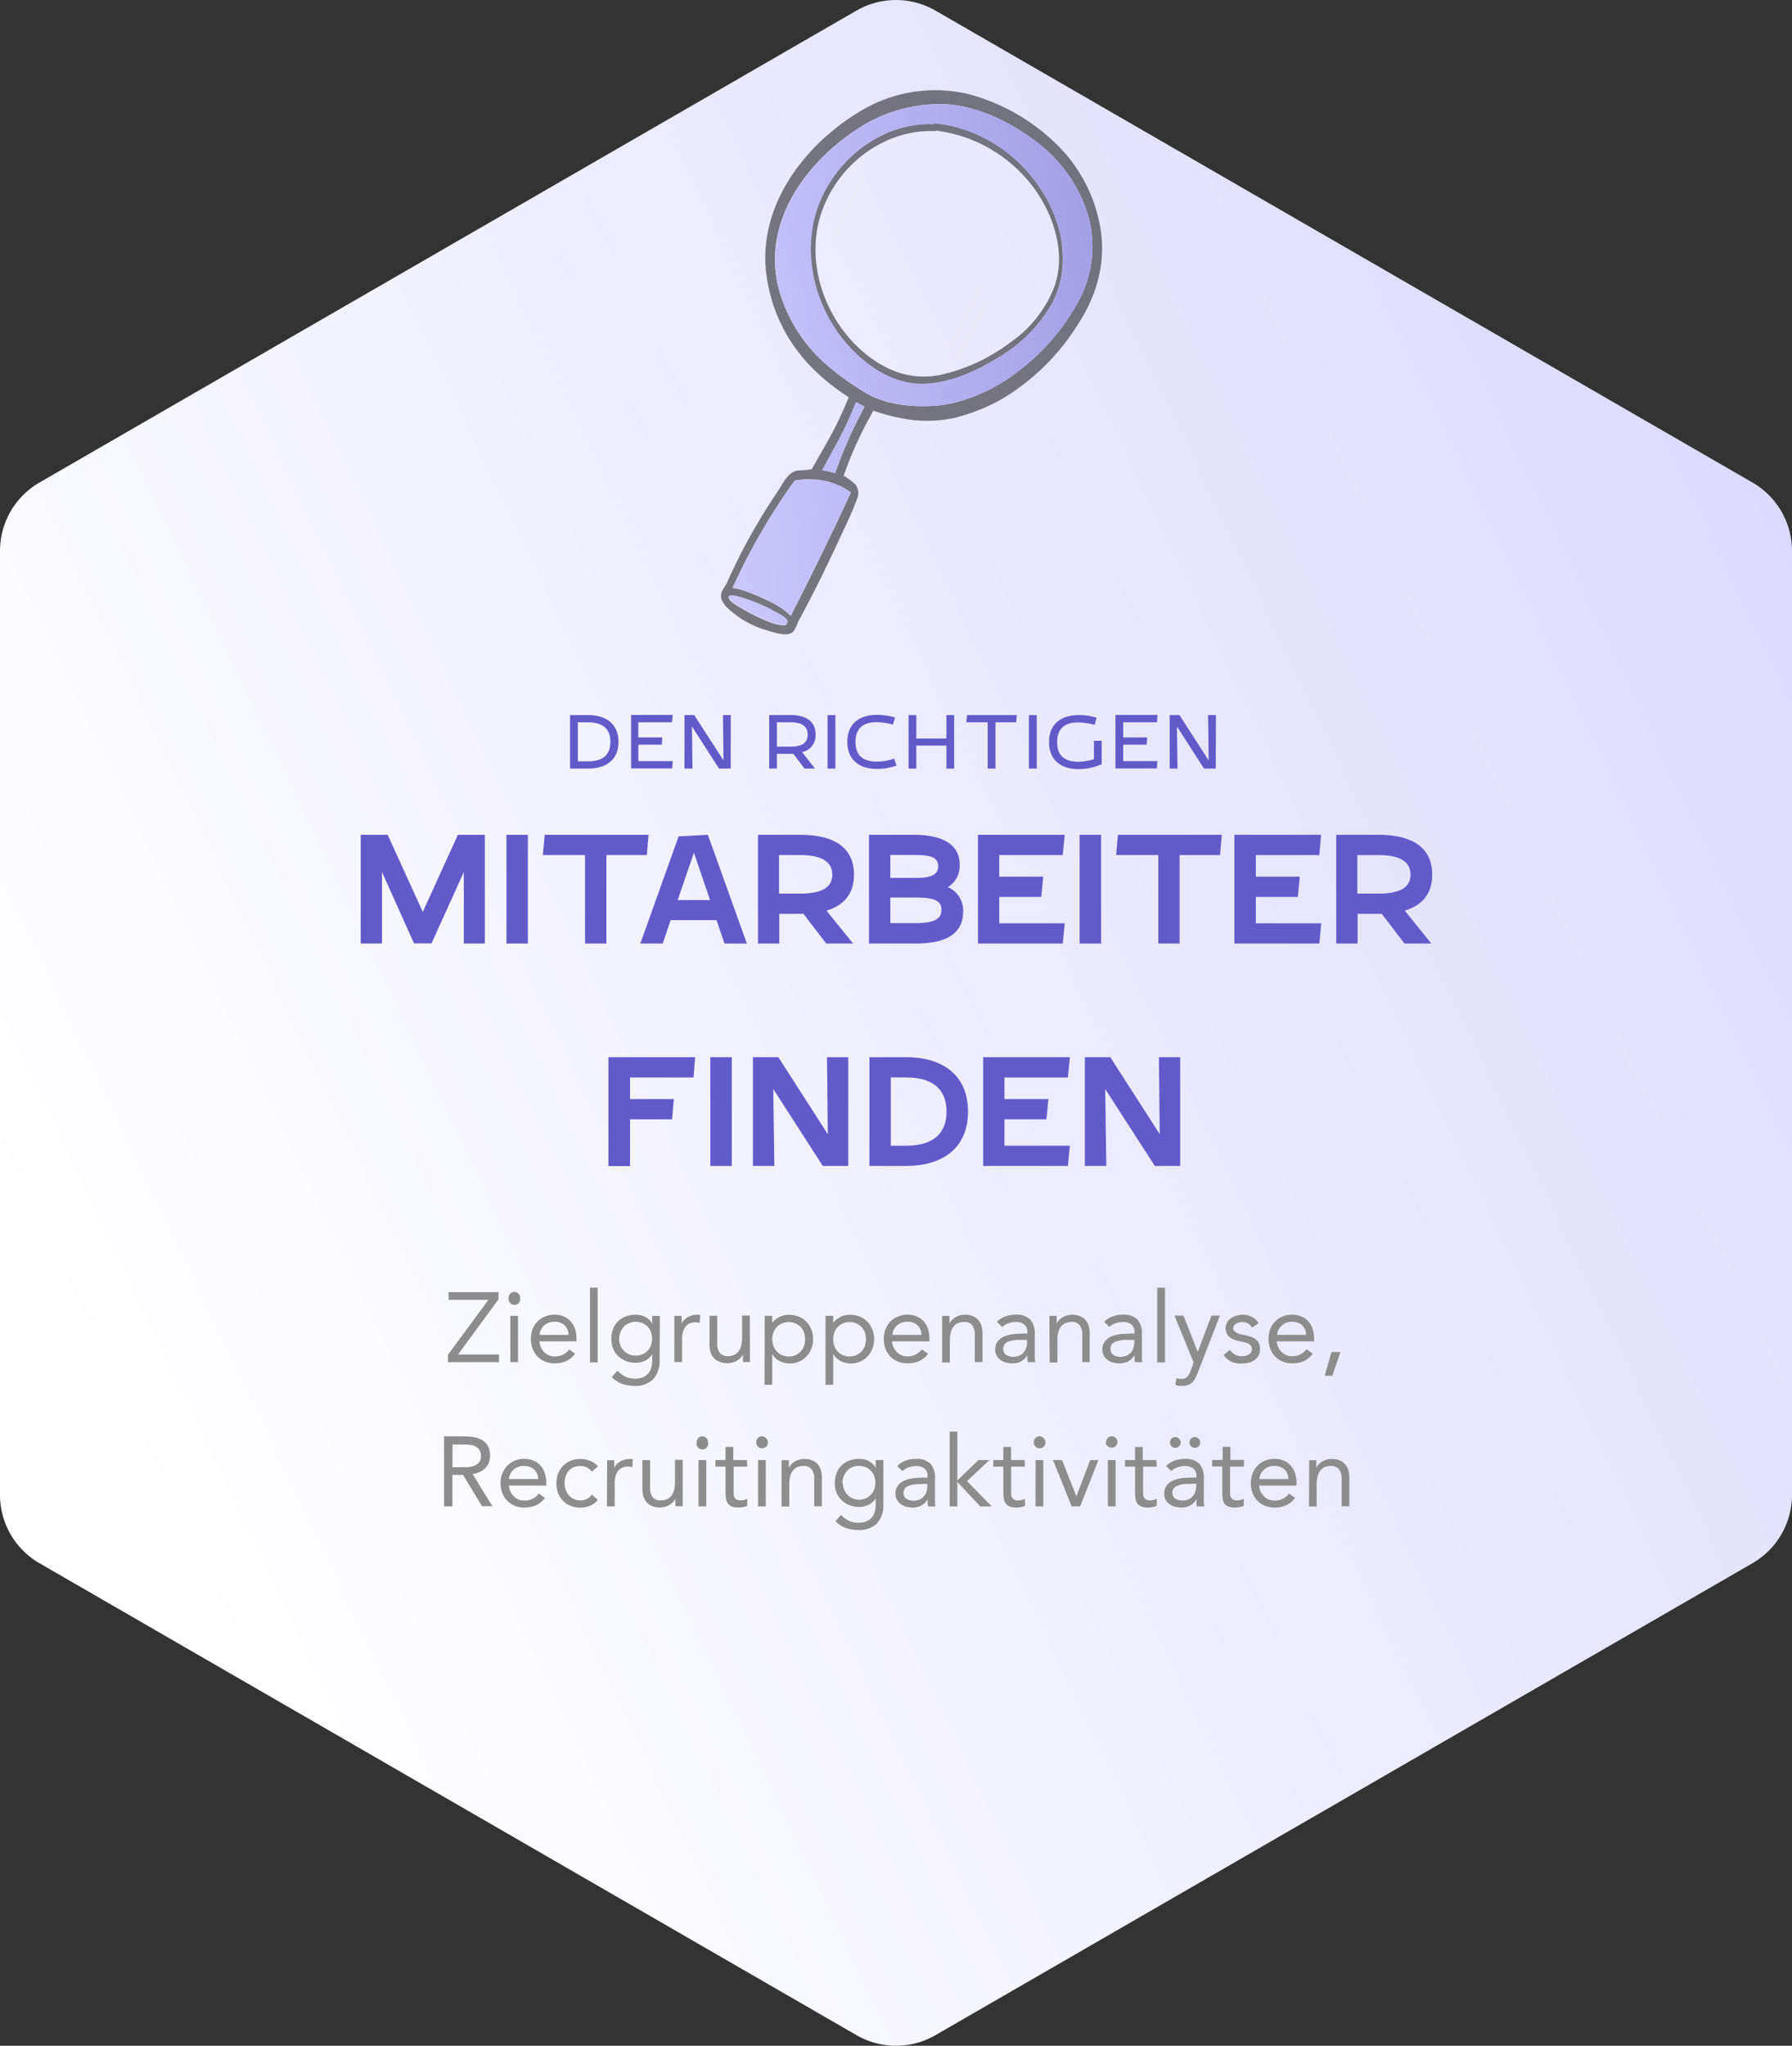 <svg id="Ebene_1" data-name="Ebene 1" xmlns="http://www.w3.org/2000/svg" xmlns:xlink="http://www.w3.org/1999/xlink" viewBox="0 0 306.32 349.53"><rect x="0" y="0" width="306.32" height="349.53" fill="#333333" stroke="none"/><defs><linearGradient id="Unbenannter_Verlauf_13" x1="-33.33" y1="264.05" x2="422.83" y2="45.65" gradientUnits="userSpaceOnUse"><stop offset="0.11" stop-color="#fff"/><stop offset="0.83" stop-color="#d8d6ff"/></linearGradient><clipPath id="clip-path"><path d="M0,94.14V255.39a13.5,13.5,0,0,0,6.75,11.7L146.4,347.72a13.53,13.53,0,0,0,13.51,0l139.65-80.63a13.51,13.51,0,0,0,6.76-11.7V94.14a13.51,13.51,0,0,0-6.76-11.7L159.91,1.81a13.53,13.53,0,0,0-13.51,0L6.75,82.44A13.5,13.5,0,0,0,0,94.14Z" style="fill:none"/></clipPath><linearGradient id="Unbenannter_Verlauf_8" x1="67.6" y1="-77.91" x2="135.02" y2="-77.91" gradientTransform="matrix(1, -0.09, 0.09, 1, 60.84, 148.3)" gradientUnits="userSpaceOnUse"><stop offset="0" stop-color="#a9a3ff"/><stop offset="1" stop-color="#635ac9"/></linearGradient></defs><path d="M0,94.14V255.39a13.5,13.5,0,0,0,6.75,11.7L146.4,347.72a13.53,13.53,0,0,0,13.51,0l139.65-80.63a13.51,13.51,0,0,0,6.76-11.7V94.14a13.51,13.51,0,0,0-6.76-11.7L159.91,1.81a13.53,13.53,0,0,0-13.51,0L6.75,82.44A13.5,13.5,0,0,0,0,94.14Z" style="fill:url(#Unbenannter_Verlauf_13)"/><path d="M76.58,231.46l6.91-9.37H76.68v-1.32h8.53V222l-6.91,9.42h7v1.32H76.58Z" style="fill:#8d8d8d"/><path d="M86.93,221.73a1,1,0,0,1,1-1,.94.94,0,0,1,.69.29,1,1,0,0,1,.28.67,1,1,0,1,1-1.93,0Zm.31,3.09h1.31v7.91H87.24Z" style="fill:#8d8d8d"/><path d="M98.31,231.29a4,4,0,0,1-1.55,1.28,5,5,0,0,1-2,.36,4.08,4.08,0,0,1-1.67-.33,3.81,3.81,0,0,1-1.26-.88,4,4,0,0,1-.79-1.32,4.84,4.84,0,0,1,0-3.3,3.9,3.9,0,0,1,.85-1.32,3.73,3.73,0,0,1,1.28-.85,4.14,4.14,0,0,1,1.62-.31,4,4,0,0,1,1.52.28,3.4,3.4,0,0,1,1.19.81,3.74,3.74,0,0,1,.77,1.3,5.27,5.27,0,0,1,.27,1.75v.42H92.22a2.71,2.71,0,0,0,.24,1A2.9,2.9,0,0,0,93,231a2.48,2.48,0,0,0,.8.55,2.31,2.31,0,0,0,1,.21,3.14,3.14,0,0,0,1.45-.31,3.31,3.31,0,0,0,1.07-.89Zm-1.13-3.22a2.23,2.23,0,0,0-.66-1.62,2.33,2.33,0,0,0-1.72-.61,2.44,2.44,0,0,0-2.58,2.23Z" style="fill:#8d8d8d"/><path d="M100.85,220h1.31v12.77h-1.31Z" style="fill:#8d8d8d"/><path d="M112.75,232.37a4.52,4.52,0,0,1-1.1,3.29,4.3,4.3,0,0,1-3.2,1.12,6.11,6.11,0,0,1-2.11-.34,5,5,0,0,1-1.78-1.16l1-1.08a4.56,4.56,0,0,0,1.32,1,3.64,3.64,0,0,0,1.62.35,3.49,3.49,0,0,0,1.46-.27,2.28,2.28,0,0,0,.92-.71,2.66,2.66,0,0,0,.47-1,5.19,5.19,0,0,0,.14-1.2v-1h0a2.82,2.82,0,0,1-1.23,1.12,3.76,3.76,0,0,1-1.55.35,4.73,4.73,0,0,1-1.71-.3,4,4,0,0,1-1.33-.85,3.78,3.78,0,0,1-.87-1.28,4.32,4.32,0,0,1-.3-1.62,4.77,4.77,0,0,1,.3-1.74,3.62,3.62,0,0,1,2.18-2.13,5,5,0,0,1,1.73-.29,3.72,3.72,0,0,1,.81.09,3.66,3.66,0,0,1,.78.29,2.79,2.79,0,0,1,.69.49,2.65,2.65,0,0,1,.5.69h0v-1.36h1.31Zm-6.92-3.59a2.76,2.76,0,0,0,.22,1.12,2.59,2.59,0,0,0,.6.89,2.74,2.74,0,0,0,2,.82,2.78,2.78,0,0,0,1.19-.23,2.64,2.64,0,0,0,.89-.64,2.55,2.55,0,0,0,.55-.91,3.24,3.24,0,0,0,.19-1.09,3.16,3.16,0,0,0-.21-1.17,2.55,2.55,0,0,0-1.47-1.52,3,3,0,0,0-1.14-.21,2.64,2.64,0,0,0-1.14.23,2.55,2.55,0,0,0-.88.62,3,3,0,0,0-.57.93A3.32,3.32,0,0,0,105.83,228.78Z" style="fill:#8d8d8d"/><path d="M115.27,226.7c0-.36,0-.7,0-1s0-.61,0-.87h1.25c0,.22,0,.43,0,.65s0,.43,0,.66h0a2.22,2.22,0,0,1,.38-.56,2.75,2.75,0,0,1,.58-.48,3.09,3.09,0,0,1,.76-.34,3,3,0,0,1,.91-.13l.27,0a.9.9,0,0,1,.27.07l-.08,1.33a2.39,2.39,0,0,0-.71-.1,2,2,0,0,0-1.76.78,3.72,3.72,0,0,0-.55,2.16v3.85h-1.32Z" style="fill:#8d8d8d"/><path d="M128.19,230.85q0,.54,0,1c0,.31,0,.6,0,.86H127c0-.21,0-.43,0-.64s0-.44,0-.66h0a2.41,2.41,0,0,1-.38.56,2.75,2.75,0,0,1-.58.48,3.07,3.07,0,0,1-.76.33,3,3,0,0,1-.91.13,3.46,3.46,0,0,1-1.35-.24A2.52,2.52,0,0,1,122,232a2.67,2.67,0,0,1-.54-1,4.49,4.49,0,0,1-.18-1.3v-4.89h1.32v4.75a2.46,2.46,0,0,0,.44,1.57,1.6,1.6,0,0,0,1.36.58,2.68,2.68,0,0,0,1.11-.22,2,2,0,0,0,.76-.63,2.83,2.83,0,0,0,.44-1,5.2,5.2,0,0,0,.14-1.23v-3.86h1.32Z" style="fill:#8d8d8d"/><path d="M130.71,224.82H132V226h0a3.94,3.94,0,0,1,1.25-1,3.49,3.49,0,0,1,1.58-.36,4.63,4.63,0,0,1,1.7.31,3.85,3.85,0,0,1,1.31.87,4,4,0,0,1,.84,1.32,4.3,4.3,0,0,1,.31,1.66,4.25,4.25,0,0,1-.31,1.65,4.06,4.06,0,0,1-.83,1.32,4,4,0,0,1-1.26.87,3.83,3.83,0,0,1-1.55.31,3.65,3.65,0,0,1-1.87-.46,2.92,2.92,0,0,1-1.17-1.14h0v5.25h-1.31Zm1.31,4a3.31,3.31,0,0,0,.2,1.15,2.57,2.57,0,0,0,.56.93,2.67,2.67,0,0,0,.89.63,3,3,0,0,0,2.31,0,2.57,2.57,0,0,0,.89-.63,2.44,2.44,0,0,0,.56-.93,3.44,3.44,0,0,0,0-2.31,2.6,2.6,0,0,0-.56-.93,2.93,2.93,0,0,0-3.2-.62,2.79,2.79,0,0,0-.89.62,2.75,2.75,0,0,0-.56.93A3.32,3.32,0,0,0,132,228.78Z" style="fill:#8d8d8d"/><path d="M141.11,224.82h1.32V226h0a3.87,3.87,0,0,1,1.26-1,3.46,3.46,0,0,1,1.58-.36,4.58,4.58,0,0,1,1.69.31,3.76,3.76,0,0,1,1.31.87,4.22,4.22,0,0,1,.85,1.32,4.49,4.49,0,0,1,.3,1.66,4.44,4.44,0,0,1-.3,1.65,4.08,4.08,0,0,1-.84,1.32,3.74,3.74,0,0,1-1.26.87,3.83,3.83,0,0,1-1.55.31,3.68,3.68,0,0,1-1.87-.46,3.06,3.06,0,0,1-1.17-1.14h0v5.25h-1.32Zm1.32,4a3.3,3.3,0,0,0,.19,1.15,2.59,2.59,0,0,0,.57.93,2.54,2.54,0,0,0,.88.63,3,3,0,0,0,2.32,0,2.63,2.63,0,0,0,.88-.63,2.59,2.59,0,0,0,.57-.93,3.61,3.61,0,0,0,0-2.31,2.78,2.78,0,0,0-.57-.93,2.93,2.93,0,0,0-3.2-.62,2.65,2.65,0,0,0-.88.62,2.78,2.78,0,0,0-.57.93A3.32,3.32,0,0,0,142.43,228.78Z" style="fill:#8d8d8d"/><path d="M158.64,231.29a3.94,3.94,0,0,1-1.56,1.28,4.92,4.92,0,0,1-2,.36,4.13,4.13,0,0,1-1.68-.33,3.77,3.77,0,0,1-1.25-.88,4,4,0,0,1-.8-1.32,4.84,4.84,0,0,1-.28-1.62,4.37,4.37,0,0,1,.31-1.68,3.73,3.73,0,0,1,.84-1.32,3.67,3.67,0,0,1,1.29-.85,4.07,4.07,0,0,1,1.62-.31,4,4,0,0,1,1.52.28,3.4,3.4,0,0,1,1.19.81,3.9,3.9,0,0,1,.77,1.3,5.27,5.27,0,0,1,.27,1.75v.42h-6.39a2.73,2.73,0,0,0,.25,1,2.7,2.7,0,0,0,.55.81,2.44,2.44,0,0,0,.79.55,2.36,2.36,0,0,0,1,.21,3.2,3.2,0,0,0,1.45-.31,3.28,3.28,0,0,0,1.06-.89Zm-1.13-3.22a2.27,2.27,0,0,0-.66-1.62,2.35,2.35,0,0,0-1.72-.61,2.44,2.44,0,0,0-2.59,2.23Z" style="fill:#8d8d8d"/><path d="M161.05,226.7c0-.36,0-.7,0-1s0-.61,0-.87h1.25c0,.22,0,.43,0,.65s0,.43,0,.66h0a2.22,2.22,0,0,1,.38-.56,3,3,0,0,1,1.35-.82,2.94,2.94,0,0,1,.91-.13,3.41,3.41,0,0,1,1.34.24,2.57,2.57,0,0,1,.94.66,2.64,2.64,0,0,1,.55,1,4.52,4.52,0,0,1,.17,1.31v4.88h-1.31V228a2.57,2.57,0,0,0-.44-1.57,1.63,1.63,0,0,0-1.37-.57,2.53,2.53,0,0,0-1.11.22,1.92,1.92,0,0,0-.76.62,2.81,2.81,0,0,0-.43,1,4.84,4.84,0,0,0-.15,1.24v3.85h-1.32Z" style="fill:#8d8d8d"/><path d="M170.43,225.84a3.53,3.53,0,0,1,1.44-.92,5,5,0,0,1,1.7-.3,3.35,3.35,0,0,1,2.53.83,3.55,3.55,0,0,1,.78,2.52v3.39c0,.23,0,.46,0,.7a6.05,6.05,0,0,0,.09.67h-1.27a2.72,2.72,0,0,1-.08-.6v-.58h0a3.09,3.09,0,0,1-1,1,3,3,0,0,1-1.56.39,4.24,4.24,0,0,1-1.14-.15,2.87,2.87,0,0,1-.93-.45,2.33,2.33,0,0,1-.63-.73,2.11,2.11,0,0,1-.24-1,2.18,2.18,0,0,1,.51-1.53,3.12,3.12,0,0,1,1.26-.83,6.38,6.38,0,0,1,1.62-.34c.58,0,1.11-.07,1.59-.07h.51v-.23a1.61,1.61,0,0,0-.51-1.3,2.15,2.15,0,0,0-1.45-.44,3.92,3.92,0,0,0-1.26.21,3.1,3.1,0,0,0-1.09.65Zm3.81,3.09a4.87,4.87,0,0,0-2,.35,1.22,1.22,0,0,0-.74,1.17,1.14,1.14,0,0,0,.5,1.05,2.26,2.26,0,0,0,1.24.32,2.46,2.46,0,0,0,1-.2,2.19,2.19,0,0,0,.71-.51,2.35,2.35,0,0,0,.44-.75,3.12,3.12,0,0,0,.17-.92v-.51Z" style="fill:#8d8d8d"/><path d="M179.38,226.7c0-.36,0-.7,0-1s0-.61,0-.87h1.25c0,.22,0,.43,0,.65s0,.43,0,.66h0a2,2,0,0,1,.38-.56,2.52,2.52,0,0,1,.58-.48,3.09,3.09,0,0,1,.76-.34,3,3,0,0,1,.91-.13,3.38,3.38,0,0,1,1.34.24,2.57,2.57,0,0,1,.94.66,2.64,2.64,0,0,1,.55,1,4.51,4.51,0,0,1,.18,1.31v4.88H185V228a2.5,2.5,0,0,0-.44-1.57,1.62,1.62,0,0,0-1.37-.57,2.51,2.51,0,0,0-1.1.22,1.85,1.85,0,0,0-.76.62,2.65,2.65,0,0,0-.44,1,4.86,4.86,0,0,0-.14,1.24v3.85h-1.32Z" style="fill:#8d8d8d"/><path d="M188.75,225.84a3.63,3.63,0,0,1,1.45-.92,4.94,4.94,0,0,1,1.69-.3,3.37,3.37,0,0,1,2.54.83,3.6,3.6,0,0,1,.77,2.52v3.39a5.58,5.58,0,0,0,0,.7c0,.24,0,.47.08.67h-1.27a2.74,2.74,0,0,1-.07-.6c0-.22,0-.41,0-.58h0a3.18,3.18,0,0,1-1,1,3,3,0,0,1-1.56.39,4.14,4.14,0,0,1-1.14-.15,2.69,2.69,0,0,1-.93-.45,2.24,2.24,0,0,1-.64-.73,2.1,2.1,0,0,1-.23-1,2.22,2.22,0,0,1,.5-1.53,3.12,3.12,0,0,1,1.26-.83,6.38,6.38,0,0,1,1.62-.34c.58,0,1.11-.07,1.6-.07h.51v-.23a1.61,1.61,0,0,0-.52-1.3,2.1,2.1,0,0,0-1.44-.44,3.87,3.87,0,0,0-1.26.21,3,3,0,0,0-1.09.65Zm3.82,3.09a4.8,4.8,0,0,0-2,.35,1.21,1.21,0,0,0-.75,1.17,1.14,1.14,0,0,0,.5,1.05,2.32,2.32,0,0,0,1.25.32,2.41,2.41,0,0,0,1-.2,2.13,2.13,0,0,0,.72-.51,2.35,2.35,0,0,0,.44-.75,3.48,3.48,0,0,0,.17-.92v-.51Z" style="fill:#8d8d8d"/><path d="M197.82,220h1.32v12.77h-1.32Z" style="fill:#8d8d8d"/><path d="M204.74,234.54c-.13.33-.27.64-.41.92a2.86,2.86,0,0,1-.51.71,2.05,2.05,0,0,1-.71.45,2.69,2.69,0,0,1-1,.16l-.6,0a1.62,1.62,0,0,1-.58-.17l.17-1.15a1.44,1.44,0,0,0,.42.11,3.78,3.78,0,0,0,.51,0,1.16,1.16,0,0,0,.94-.36,3.32,3.32,0,0,0,.53-.94l.54-1.49-3.28-8h1.54l2.44,6.2h0l2.35-6.2h1.43Z" style="fill:#8d8d8d"/><path d="M210.23,230.65a3.29,3.29,0,0,0,.86.78,2.2,2.2,0,0,0,1.17.29,3.37,3.37,0,0,0,.62-.07,2.11,2.11,0,0,0,.56-.22,1.25,1.25,0,0,0,.41-.38,1,1,0,0,0,.15-.55.91.91,0,0,0-.14-.52,1.42,1.42,0,0,0-.38-.35,2.2,2.2,0,0,0-.54-.23c-.21-.05-.42-.11-.63-.15-.37-.08-.73-.17-1.06-.27a3.16,3.16,0,0,1-.89-.4,1.84,1.84,0,0,1-.61-.63,2.18,2.18,0,0,1,0-2,2.23,2.23,0,0,1,.67-.73,3.6,3.6,0,0,1,1-.44,3.91,3.91,0,0,1,1.08-.15A3.56,3.56,0,0,1,214,225a2.43,2.43,0,0,1,1.12,1.1l-1.09.72a2,2,0,0,0-.67-.68,1.9,1.9,0,0,0-1-.26,2.05,2.05,0,0,0-.54.07,1.5,1.5,0,0,0-.5.2,1.2,1.2,0,0,0-.37.34.93.93,0,0,0-.14.49.62.62,0,0,0,.16.43,1.71,1.71,0,0,0,.44.31,4.29,4.29,0,0,0,.64.24c.24.06.5.12.75.16a7.3,7.3,0,0,1,1,.27,2.72,2.72,0,0,1,.83.43,2,2,0,0,1,.56.67,2.59,2.59,0,0,1-.07,2.15,2.31,2.31,0,0,1-.72.77,3.38,3.38,0,0,1-1,.43,5,5,0,0,1-1.16.13,4.42,4.42,0,0,1-1.75-.31,3.11,3.11,0,0,1-1.32-1.16Z" style="fill:#8d8d8d"/><path d="M224.4,231.29a4,4,0,0,1-1.55,1.28,5,5,0,0,1-2,.36,4,4,0,0,1-1.67-.33,3.71,3.71,0,0,1-1.26-.88,4,4,0,0,1-.79-1.32,4.84,4.84,0,0,1,0-3.3,3.75,3.75,0,0,1,.85-1.32,3.63,3.63,0,0,1,1.28-.85,4.07,4.07,0,0,1,1.62-.31,4,4,0,0,1,1.52.28,3.4,3.4,0,0,1,1.19.81,3.74,3.74,0,0,1,.77,1.3,5.27,5.27,0,0,1,.27,1.75v.42h-6.38a2.81,2.81,0,0,0,.79,1.78,2.44,2.44,0,0,0,.79.55,2.39,2.39,0,0,0,1,.21,3.17,3.17,0,0,0,1.45-.31,3.31,3.31,0,0,0,1.07-.89Zm-1.13-3.22a2.23,2.23,0,0,0-.66-1.62,2.33,2.33,0,0,0-1.72-.61,2.44,2.44,0,0,0-2.58,2.23Z" style="fill:#8d8d8d"/><path d="M227.75,235.06h-1.3l1.14-4.05h1.54Z" style="fill:#8d8d8d"/><path d="M75.91,245.41H79a14,14,0,0,1,1.71.1,4.55,4.55,0,0,1,1.53.44,2.68,2.68,0,0,1,1.1,1,3.2,3.2,0,0,1,.42,1.76,2.91,2.91,0,0,1-.79,2.13,3.82,3.82,0,0,1-2.2,1l3.4,5.51H82.4L79.15,252H77.33v5.37H75.91Zm1.42,5.27H78.6c.39,0,.8,0,1.22,0a4,4,0,0,0,1.17-.22,2,2,0,0,0,.88-.58,1.67,1.67,0,0,0,.34-1.14,1.85,1.85,0,0,0-.25-1,1.69,1.69,0,0,0-.67-.6,2.89,2.89,0,0,0-.93-.28,8.94,8.94,0,0,0-1-.06h-2Z" style="fill:#8d8d8d"/><path d="M93.14,255.93a4,4,0,0,1-1.56,1.28,4.92,4.92,0,0,1-2,.36,4.13,4.13,0,0,1-1.68-.33,3.79,3.79,0,0,1-1.25-.89,3.88,3.88,0,0,1-.8-1.31,4.85,4.85,0,0,1-.28-1.63,4.44,4.44,0,0,1,.31-1.68,3.78,3.78,0,0,1,.84-1.31,3.84,3.84,0,0,1,1.29-.86,4.25,4.25,0,0,1,1.62-.3,4,4,0,0,1,1.52.28,3.15,3.15,0,0,1,1.19.81,3.8,3.8,0,0,1,.77,1.3,5.23,5.23,0,0,1,.27,1.75v.42H87a2.73,2.73,0,0,0,.25,1,2.7,2.7,0,0,0,.55.81,2.44,2.44,0,0,0,.79.55,2.35,2.35,0,0,0,1,.2,2.9,2.9,0,0,0,2.51-1.2ZM92,252.7a2.3,2.3,0,0,0-.66-1.62,2.39,2.39,0,0,0-1.72-.6A2.42,2.42,0,0,0,87,252.7Z" style="fill:#8d8d8d"/><path d="M101.18,251.44a2.8,2.8,0,0,0-.91-.74,2.59,2.59,0,0,0-1.09-.22,2.86,2.86,0,0,0-1.16.22,2.35,2.35,0,0,0-.84.64,3,3,0,0,0-.5.93,3.88,3.88,0,0,0-.16,1.14,3.25,3.25,0,0,0,.19,1.14,3,3,0,0,0,.54.94,2.38,2.38,0,0,0,.84.63,2.42,2.42,0,0,0,1.09.23,2.31,2.31,0,0,0,2-1l1,.93a3.36,3.36,0,0,1-1.35,1,4.27,4.27,0,0,1-1.64.31,4.35,4.35,0,0,1-1.67-.31,3.57,3.57,0,0,1-1.29-.86,4.12,4.12,0,0,1-.83-1.31,4.78,4.78,0,0,1-.29-1.68,4.69,4.69,0,0,1,.29-1.65,3.92,3.92,0,0,1,.84-1.32,3.86,3.86,0,0,1,1.29-.87,4.27,4.27,0,0,1,1.66-.31,4.66,4.66,0,0,1,1.67.3,3.68,3.68,0,0,1,1.37.95Z" style="fill:#8d8d8d"/><path d="M103.78,251.34c0-.36,0-.7,0-1s0-.6,0-.86H105c0,.22,0,.43,0,.64s0,.44,0,.66h0a2.09,2.09,0,0,1,.38-.55,2.55,2.55,0,0,1,.58-.49,3.07,3.07,0,0,1,.76-.33,3,3,0,0,1,.91-.13l.27,0a1.31,1.31,0,0,1,.27.06l-.08,1.34a2.39,2.39,0,0,0-.71-.1,2,2,0,0,0-1.77.78,3.77,3.77,0,0,0-.54,2.16v3.85h-1.32Z" style="fill:#8d8d8d"/><path d="M116.7,255.49c0,.36,0,.7,0,1s0,.61,0,.87h-1.25c0-.22,0-.43,0-.65s0-.43,0-.65h0a2.36,2.36,0,0,1-.38.55,2.81,2.81,0,0,1-.59.48,2.51,2.51,0,0,1-.76.34,2.94,2.94,0,0,1-.91.13,3.45,3.45,0,0,1-1.34-.24,2.46,2.46,0,0,1-.94-.66,2.78,2.78,0,0,1-.55-1,4.89,4.89,0,0,1-.17-1.31v-4.88h1.31v4.75a2.55,2.55,0,0,0,.44,1.57,1.63,1.63,0,0,0,1.37.57,2.53,2.53,0,0,0,1.11-.22,1.92,1.92,0,0,0,.76-.62,3,3,0,0,0,.44-1,5.35,5.35,0,0,0,.14-1.24v-3.85h1.32Z" style="fill:#8d8d8d"/><path d="M119.1,246.37a.94.94,0,0,1,.27-.67.91.91,0,0,1,.69-.29.87.87,0,0,1,.68.29.91.91,0,0,1,.28.67,1,1,0,1,1-1.92,0Zm.3,3.09h1.32v7.91H119.4Z" style="fill:#8d8d8d"/><path d="M127.74,250.58h-2.33v3.95c0,.26,0,.5,0,.72a1.41,1.41,0,0,0,.13.57,1,1,0,0,0,.36.39,1.26,1.26,0,0,0,.67.14,3,3,0,0,0,.59-.06,2.66,2.66,0,0,0,.58-.21l0,1.2a3,3,0,0,1-.75.22,4.45,4.45,0,0,1-.79.07,2.74,2.74,0,0,1-1.13-.19,1.57,1.57,0,0,1-.66-.52,2,2,0,0,1-.31-.84,7.37,7.37,0,0,1-.08-1.1v-4.34h-1.72v-1.12h1.72v-2.24h1.32v2.24h2.33Z" style="fill:#8d8d8d"/><path d="M129.28,246.37a.91.91,0,0,1,.28-.67.87.87,0,0,1,.68-.29.91.91,0,0,1,.69.29,1,1,0,1,1-1.65.67Zm.3,3.09h1.32v7.91h-1.32Z" style="fill:#8d8d8d"/><path d="M133.6,251.34q0-.54,0-1c0-.31,0-.6,0-.86h1.25c0,.22,0,.43,0,.64s0,.44,0,.66h0a2.36,2.36,0,0,1,.38-.55,2.79,2.79,0,0,1,.58-.49,3.07,3.07,0,0,1,.76-.33,3,3,0,0,1,.92-.13,3.45,3.45,0,0,1,1.34.24,2.44,2.44,0,0,1,.94.65,2.74,2.74,0,0,1,.54,1,4.51,4.51,0,0,1,.18,1.31v4.88h-1.31v-4.75a2.55,2.55,0,0,0-.44-1.57,1.63,1.63,0,0,0-1.37-.57,2.68,2.68,0,0,0-1.11.21,2,2,0,0,0-.76.63,2.83,2.83,0,0,0-.44,1,5.28,5.28,0,0,0-.14,1.24v3.85H133.6Z" style="fill:#8d8d8d"/><path d="M151,257a4.54,4.54,0,0,1-1.1,3.29,4.34,4.34,0,0,1-3.2,1.12,6.11,6.11,0,0,1-2.11-.34,5,5,0,0,1-1.78-1.16l.95-1.08a4.56,4.56,0,0,0,1.32,1,3.64,3.64,0,0,0,1.62.34,3.5,3.5,0,0,0,1.46-.26,2.28,2.28,0,0,0,.92-.71,2.8,2.8,0,0,0,.47-1,5.19,5.19,0,0,0,.14-1.2v-1h0a2.8,2.8,0,0,1-1.23,1.11,3.62,3.62,0,0,1-1.55.36,4.52,4.52,0,0,1-1.71-.31,3.87,3.87,0,0,1-1.33-.84,3.78,3.78,0,0,1-.87-1.28,4.34,4.34,0,0,1-.3-1.63,4.81,4.81,0,0,1,.3-1.74,3.69,3.69,0,0,1,.86-1.3,3.64,3.64,0,0,1,1.32-.82,5,5,0,0,1,1.73-.29,3.72,3.72,0,0,1,.81.09,3.19,3.19,0,0,1,.78.29,2.79,2.79,0,0,1,.69.49,2.6,2.6,0,0,1,.5.68h0v-1.35H151Zm-6.92-3.6a2.81,2.81,0,0,0,.22,1.13,2.59,2.59,0,0,0,.6.89,2.74,2.74,0,0,0,2,.82A2.94,2.94,0,0,0,148,256a2.69,2.69,0,0,0,1.44-1.55,3.29,3.29,0,0,0,.19-1.09,3.13,3.13,0,0,0-.21-1.17,2.55,2.55,0,0,0-1.47-1.52,3,3,0,0,0-1.14-.21,2.79,2.79,0,0,0-1.14.22,2.57,2.57,0,0,0-.88.63,2.74,2.74,0,0,0-.57.93A3.31,3.31,0,0,0,144,253.41Z" style="fill:#8d8d8d"/><path d="M153.38,250.48a3.6,3.6,0,0,1,1.44-.92,5,5,0,0,1,1.7-.3,3.35,3.35,0,0,1,2.53.83,3.54,3.54,0,0,1,.78,2.51V256c0,.22,0,.46,0,.7s0,.46.09.67h-1.27a3.49,3.49,0,0,1-.08-.6v-.59h0a3,3,0,0,1-1,1,3,3,0,0,1-1.56.39,4.24,4.24,0,0,1-1.14-.15,2.87,2.87,0,0,1-.93-.45,2.26,2.26,0,0,1-.63-.74,2.07,2.07,0,0,1-.24-1,2.22,2.22,0,0,1,.51-1.54,3.1,3.1,0,0,1,1.26-.82,6,6,0,0,1,1.62-.34c.58-.05,1.11-.07,1.6-.07h.5v-.24a1.64,1.64,0,0,0-.51-1.3,2.2,2.2,0,0,0-1.45-.43,3.86,3.86,0,0,0-1.25.21,2.81,2.81,0,0,0-1.09.65Zm3.81,3.09a4.71,4.71,0,0,0-2,.35,1.22,1.22,0,0,0-.74,1.17,1.15,1.15,0,0,0,.5,1,2.28,2.28,0,0,0,1.24.31,2.46,2.46,0,0,0,1-.19,2.08,2.08,0,0,0,.71-.52,2,2,0,0,0,.44-.75,3,3,0,0,0,.17-.92v-.5Z" style="fill:#8d8d8d"/><path d="M162.33,244.6h1.32v8.34l3.59-3.48h1.88l-3.82,3.6,4.21,4.31h-1.95l-3.91-4.16v4.16h-1.32Z" style="fill:#8d8d8d"/><path d="M175.18,250.58h-2.33v3.95c0,.26,0,.5,0,.72a1.41,1.41,0,0,0,.13.57,1,1,0,0,0,.36.39,1.26,1.26,0,0,0,.67.14,3,3,0,0,0,.59-.06,2.66,2.66,0,0,0,.58-.21l.05,1.2a3,3,0,0,1-.75.22,4.45,4.45,0,0,1-.79.07,2.74,2.74,0,0,1-1.13-.19,1.57,1.57,0,0,1-.66-.52,2,2,0,0,1-.31-.84,7.37,7.37,0,0,1-.08-1.1v-4.34h-1.72v-1.12h1.72v-2.24h1.32v2.24h2.33Z" style="fill:#8d8d8d"/><path d="M176.72,246.37a.91.91,0,0,1,.28-.67.87.87,0,0,1,.68-.29.91.91,0,0,1,.69.29,1,1,0,1,1-1.65.67Zm.3,3.09h1.32v7.91H177Z" style="fill:#8d8d8d"/><path d="M184.64,257.37h-1.45L180,249.46h1.54l2.46,6.2h0l2.35-6.2h1.41Z" style="fill:#8d8d8d"/><path d="M189.08,246.37a.91.91,0,0,1,.28-.67.87.87,0,0,1,.68-.29.91.91,0,0,1,.69.29,1,1,0,0,1,.28.67.9.9,0,0,1-.28.69.92.92,0,0,1-.69.27.92.92,0,0,1-1-1Zm.3,3.09h1.32v7.91h-1.32Z" style="fill:#8d8d8d"/><path d="M197.73,250.58H195.4v3.95c0,.26,0,.5,0,.72a1.41,1.41,0,0,0,.14.57,1,1,0,0,0,.35.39,1.3,1.3,0,0,0,.68.14,3,3,0,0,0,.59-.06,2.78,2.78,0,0,0,.57-.21l0,1.2a2.74,2.74,0,0,1-.75.22,4.26,4.26,0,0,1-.78.07,2.71,2.71,0,0,1-1.13-.19,1.51,1.51,0,0,1-.66-.52,2,2,0,0,1-.32-.84,7.45,7.45,0,0,1-.07-1.1v-4.34h-1.72v-1.12h1.72v-2.24h1.32v2.24h2.33Z" style="fill:#8d8d8d"/><path d="M199.33,250.48a3.63,3.63,0,0,1,1.45-.92,4.94,4.94,0,0,1,1.69-.3,3.37,3.37,0,0,1,2.54.83,3.59,3.59,0,0,1,.77,2.51V256a5.69,5.69,0,0,0,0,.7c0,.24.05.46.08.67h-1.27a2.74,2.74,0,0,1-.07-.6c0-.22,0-.42,0-.59h0a3.11,3.11,0,0,1-1,1,3,3,0,0,1-1.56.39,4.14,4.14,0,0,1-1.14-.15,2.69,2.69,0,0,1-.93-.45,2.08,2.08,0,0,1-.87-1.75,2.26,2.26,0,0,1,.5-1.54,3.1,3.1,0,0,1,1.26-.82,6,6,0,0,1,1.62-.34c.58-.05,1.11-.07,1.6-.07h.51v-.24a1.64,1.64,0,0,0-.52-1.3,2.15,2.15,0,0,0-1.44-.43,3.87,3.87,0,0,0-1.26.21,2.88,2.88,0,0,0-1.09.65Zm1.57-4.94a.86.86,0,0,1,.65.27.91.91,0,0,1-.65,1.56.91.91,0,0,1-.65-.26.94.94,0,0,1,0-1.3A.88.88,0,0,1,200.9,245.54Zm2.25,8a4.65,4.65,0,0,0-2,.35,1.21,1.21,0,0,0-.75,1.17,1.15,1.15,0,0,0,.5,1,2.32,2.32,0,0,0,1.25.31,2.41,2.41,0,0,0,1-.19,2,2,0,0,0,.72-.52,2.16,2.16,0,0,0,.44-.75,3.34,3.34,0,0,0,.17-.92v-.5Zm1.1-8a.88.88,0,0,1,.65.27.94.94,0,0,1,0,1.3.91.91,0,0,1-.65.26.91.91,0,0,1-.65-1.56A.86.86,0,0,1,204.25,245.54Z" style="fill:#8d8d8d"/><path d="M212.61,250.58h-2.34v3.95c0,.26,0,.5,0,.72a1.41,1.41,0,0,0,.14.57.94.94,0,0,0,.35.39,1.28,1.28,0,0,0,.68.14,3,3,0,0,0,.59-.06,2.78,2.78,0,0,0,.57-.21l0,1.2a2.74,2.74,0,0,1-.75.22,4.34,4.34,0,0,1-.78.07,2.71,2.71,0,0,1-1.13-.19,1.45,1.45,0,0,1-.66-.52A1.92,1.92,0,0,1,209,256a7.45,7.45,0,0,1-.07-1.1v-4.34h-1.72v-1.12H209v-2.24h1.31v2.24h2.34Z" style="fill:#8d8d8d"/><path d="M221.37,255.93a4.07,4.07,0,0,1-1.55,1.28,5,5,0,0,1-2,.36,4.13,4.13,0,0,1-1.68-.33,3.79,3.79,0,0,1-1.25-.89,3.88,3.88,0,0,1-.8-1.31,4.85,4.85,0,0,1-.28-1.63,4.64,4.64,0,0,1,.31-1.68,3.78,3.78,0,0,1,.84-1.31,3.84,3.84,0,0,1,1.29-.86,4.25,4.25,0,0,1,1.62-.3,4,4,0,0,1,1.52.28,3.15,3.15,0,0,1,1.19.81,3.65,3.65,0,0,1,.77,1.3,5.23,5.23,0,0,1,.27,1.75v.42h-6.39a3,3,0,0,0,.25,1,2.7,2.7,0,0,0,.55.81,2.44,2.44,0,0,0,.79.55,2.35,2.35,0,0,0,1,.2,2.9,2.9,0,0,0,2.51-1.2Zm-1.13-3.23a2.26,2.26,0,0,0-.66-1.62,2.39,2.39,0,0,0-1.72-.6,2.42,2.42,0,0,0-2.59,2.22Z" style="fill:#8d8d8d"/><path d="M223.79,251.34c0-.36,0-.7,0-1s0-.6,0-.86H225c0,.22,0,.43,0,.64s0,.44,0,.66h0a2.42,2.42,0,0,1,.39-.55,2.55,2.55,0,0,1,.58-.49,2.91,2.91,0,0,1,.76-.33,2.94,2.94,0,0,1,.91-.13,3.38,3.38,0,0,1,1.34.24,2.44,2.44,0,0,1,.94.65,2.76,2.76,0,0,1,.55,1,4.51,4.51,0,0,1,.18,1.31v4.88h-1.32v-4.75a2.55,2.55,0,0,0-.44-1.57,1.62,1.62,0,0,0-1.37-.57,2.68,2.68,0,0,0-1.11.21,2.11,2.11,0,0,0-.76.63,2.81,2.81,0,0,0-.43,1,4.79,4.79,0,0,0-.15,1.24v3.85h-1.31Z" style="fill:#8d8d8d"/><g style="clip-path:url(#clip-path)"><g style="opacity:0.5"><path d="M188.2,39.65a26,26,0,0,0-7.79-15.19,34,34,0,0,0-14.78-8.36,24.71,24.71,0,0,0-17.78,2.44c-9.5,5.39-17.62,15.35-17,26.76a27.44,27.44,0,0,0,8,17.57,35.62,35.62,0,0,0,6.23,5c-2.3,5.59-3.35,7-6.33,12.31a19.84,19.84,0,0,1-2.4.2c-1.75.31-2.55,2.32-3.49,3.7-1.17,1.74-2.3,3.52-3.36,5.33q-1.91,3.22-3.57,6.6c-.56,1.15-1.11,2.31-1.63,3.48-.41.92-1.31,1.69-1,2.79a3.84,3.84,0,0,0,1.11,1.63,16.1,16.1,0,0,0,6.62,3.77c1.1.32,3.51,1.23,4.56.25a6.59,6.59,0,0,0,.82-1.66l1.41-2.64q2.82-5.39,5.37-10.9c1.12-2.43,2.36-4.88,3.28-7.4a2.55,2.55,0,0,0-.27-2.59c-.16-.21-2-1.61-2-1.44a66,66,0,0,1,5.11-11.14,30.19,30.19,0,0,0,4.36,1.21,22.16,22.16,0,0,0,9.59,0,32.11,32.11,0,0,0,7.92-3.15A38.35,38.35,0,0,0,183.88,56C187.19,51.12,189,45.6,188.2,39.65Zm-53.84,67.16a5,5,0,0,1-1.92-.23c-1.78-.41-7.34-3.32-7.73-4.11-.13-.29-.22-.44-.17-.53l0,0a.85.85,0,0,1,.36-.14,4.33,4.33,0,0,1,1.67.29,27,27,0,0,1,5.77,2.4c.6.32,1.93.93,2.22,1.58,0,.07,0,.15.07.21Zm11.1-22.69c-3.27,7.11-6.73,14.16-10.29,21.12a11.38,11.38,0,0,0-2.7-2,36.19,36.19,0,0,0-4.4-2,11.78,11.78,0,0,0-2.85-.78,106.84,106.84,0,0,1,10.49-18.16.61.61,0,0,0,.09-.2h.08c.62-.11,1.88-.21,1.88-.21l1.91.07s1.18.16,1.77.31l.73.21,1.36.53s.38.17.57.28C144.57,83.52,145,83.85,145.46,84.12Zm-2.7-3.28c-.42-.13-.83-.23-1.21-.31a9.09,9.09,0,0,0-1-.18c2.71-5.08,3.61-6.3,5.79-11.65l.16.09c.43.24.86.48,1.29.7A78.59,78.59,0,0,0,142.76,80.84Zm41.05-28.42a37.4,37.4,0,0,1-12.63,13,29.5,29.5,0,0,1-8.28,3.44,20.12,20.12,0,0,1-3.86.51c-3.49.15-7.76-.28-10.86-2.14a45.16,45.16,0,0,1-7-5,26.32,26.32,0,0,1-8.2-13.4c-2.51-10.76,4.42-20.58,13-26.41a25.56,25.56,0,0,1,15.77-4.61c5.31.33,10.71,2.93,14.93,6.07A24.76,24.76,0,0,1,186,36.78,19.58,19.58,0,0,1,183.81,52.42Z"/><path d="M186,36.78a24.76,24.76,0,0,0-9.29-12.89c-4.22-3.14-9.62-5.74-14.93-6.07A25.56,25.56,0,0,0,146,22.43c-8.54,5.83-15.47,15.65-13,26.41a26.32,26.32,0,0,0,8.2,13.4,45.16,45.16,0,0,0,7,5c3.1,1.86,7.37,2.29,10.86,2.14a20.12,20.12,0,0,0,3.86-.51,29.5,29.5,0,0,0,8.28-3.44,37.4,37.4,0,0,0,12.63-13A19.58,19.58,0,0,0,186,36.78Zm-6.09,15a24.94,24.94,0,0,1-9,9.15c-4.12,2.59-9.24,4.91-14.22,4.57-4.64-.33-8.83-3.33-11.82-6.74-5.62-6.41-7.9-15.86-4.79-23.93a22.18,22.18,0,0,1,10-11.33c.41-.22.82-.42,1.25-.62A19.15,19.15,0,0,1,155,21.65q.54-.12,1.11-.21a16.66,16.66,0,0,1,3.39-.21.36.36,0,0,1,.33-.14,22.44,22.44,0,0,1,4.08.78l.8.24a25.3,25.3,0,0,1,11,7.32c.39.44.76.9,1.12,1.37a24.47,24.47,0,0,1,3.9,7.41,20.16,20.16,0,0,1,.71,2.93,18,18,0,0,1,.23,1.92A16.22,16.22,0,0,1,179.88,51.8ZM144.1,83.27c-.19-.11-.57-.28-.57-.28l-1.36-.53-.73-.21c-.59-.15-1.77-.31-1.77-.31l-1.91-.07s-1.26.1-1.88.21h-.08a.61.61,0,0,1-.09.2,106.84,106.84,0,0,0-10.49,18.16,11.78,11.78,0,0,1,2.85.78,36.19,36.19,0,0,1,4.4,2,11.38,11.38,0,0,1,2.7,2c3.56-7,7-14,10.29-21.12C145,83.85,144.57,83.52,144.1,83.27Zm2.38-14.48-.16-.09c-2.18,5.35-3.08,6.57-5.79,11.65a9.09,9.09,0,0,1,1,.18c.38.08.79.18,1.21.31a78.59,78.59,0,0,1,5-11.35C147.34,69.27,146.91,69,146.48,68.79ZM134.59,106c-.29-.65-1.62-1.26-2.22-1.58a27,27,0,0,0-5.77-2.4,4.33,4.33,0,0,0-1.67-.29.85.85,0,0,0-.36.14l0,0c-.05.09,0,.24.17.53.39.79,6,3.7,7.73,4.11a5,5,0,0,0,1.92.23l.3-.58C134.64,106.17,134.62,106.09,134.59,106Z" style="fill:url(#Unbenannter_Verlauf_8)"/><path d="M181.43,41.14a20.16,20.16,0,0,0-.71-2.93,24.47,24.47,0,0,0-3.9-7.41c-.36-.47-.73-.93-1.12-1.37a25.3,25.3,0,0,0-11-7.32l-.8-.24a22.44,22.44,0,0,0-4.08-.78.36.36,0,0,0-.33.14,16.66,16.66,0,0,0-3.39.21q-.57.09-1.11.21a19.15,19.15,0,0,0-3.72,1.25c-.43.2-.84.4-1.25.62a22.18,22.18,0,0,0-10,11.33c-3.11,8.07-.83,17.52,4.79,23.93,3,3.41,7.18,6.41,11.82,6.74,5,.34,10.1-2,14.22-4.57a24.94,24.94,0,0,0,9-9.15,16.22,16.22,0,0,0,1.78-8.74A18,18,0,0,0,181.43,41.14ZM181,43.4a14.72,14.72,0,0,1-.65,5.26,20.42,20.42,0,0,1-7.54,9.76,31,31,0,0,1-12.07,5.63c-4.9,1-9.31-.67-13.06-3.82-6.44-5.42-9.85-14.65-7.58-22.88a21,21,0,0,1,9.78-12.45c.42-.24.84-.46,1.27-.66a18.12,18.12,0,0,1,8.72-1.83.27.27,0,0,0,.19-.08,24.22,24.22,0,0,1,3.39.68c.4.1.8.22,1.19.35a24.58,24.58,0,0,1,10.54,6.87c.4.43.78.89,1.14,1.36a22.25,22.25,0,0,1,2.25,3.48,21.37,21.37,0,0,1,2.2,6.3A20.34,20.34,0,0,1,181,43.4Z"/><path d="M181,43.4a14.72,14.72,0,0,1-.65,5.26,20.42,20.42,0,0,1-7.54,9.76,31,31,0,0,1-12.07,5.63c-4.9,1-9.31-.67-13.06-3.82-6.44-5.42-9.85-14.65-7.58-22.88a21,21,0,0,1,9.78-12.45c.42-.24.84-.46,1.27-.66a18.12,18.12,0,0,1,8.72-1.83.27.27,0,0,0,.19-.08,24.22,24.22,0,0,1,3.39.68c.4.1.8.22,1.19.35a24.58,24.58,0,0,1,10.54,6.87c.4.43.78.89,1.14,1.36a22.25,22.25,0,0,1,2.25,3.48,21.37,21.37,0,0,1,2.2,6.3A20.34,20.34,0,0,1,181,43.4Z" style="fill:#fff;opacity:0.2"/><path d="M147.86,30.44c-1.85,3.74-3.61,7.51-5.11,11.4-.12.3-.63-.17-.52-.44A93.76,93.76,0,0,1,147.38,30C147.53,29.76,148,30.2,147.86,30.44Z" style="fill:#eee"/><path d="M166.89,49.11,162,59c-.2.4.75.49.93.13l4.9-9.87C168,48.84,167.07,48.75,166.89,49.11Z" style="fill:#eee"/><path d="M167.9,51.73,163,61.6c-.2.4.75.49.93.13l4.9-9.87C169,51.46,168.08,51.36,167.9,51.73Z" style="fill:#eee"/></g></g><path d="M65.3,161.21H61.66V142.63h4.61l6,13.18,6-13.18h4.61v18.58H79.28V149l-5.51,12.18h-3L65.3,149Z" style="fill:#635aca"/><path d="M90.24,161.21H86.57V142.63h3.67Z" style="fill:#635aca"/><path d="M110.57,146.09h-6.91v15.12H100V146.09H92.8l.3-3.46h17.76Z" style="fill:#635aca"/><path d="M123.84,161.21l-1.35-4h-7.85l-1.35,4h-3.83L116,142.9l5-.27,6.67,18.58Zm-8-7.43h5.53l-2.75-8.09Z" style="fill:#635aca"/><path d="M145.82,161.21h-4.59l-3.89-5.08h-4.13v5.08h-3.64V142.63h7.29c4.64,0,9.12,1.49,9.12,6.81,0,3.53-2,5.34-4.7,6.15Zm-9-8.53c3.77,0,5.45-1.14,5.45-3.24s-1.68-3.35-5.45-3.35h-3.65v6.59Z" style="fill:#635aca"/><path d="M148.54,161.21V142.63h7.72c3.51,0,7.78.92,7.78,5.08a4.23,4.23,0,0,1-2,3.86,4.35,4.35,0,0,1,2.59,4.21c0,4.48-4.15,5.43-8.15,5.43ZM156.26,150c2.62,0,4.11-.38,4.11-2s-1.49-1.92-4.11-1.92h-4.07V150Zm.19,7.72c3.11,0,4.48-.62,4.48-2.27s-1.37-2.1-4.48-2.1h-4.26v4.37Z" style="fill:#635aca"/><path d="M181.66,146.09H170.81v3.7h7.51l-.33,3.45h-7.18v4.51H182l-.33,3.46H167.17V142.63H182Z" style="fill:#635aca"/><path d="M188.22,161.21h-3.67V142.63h3.67Z" style="fill:#635aca"/><path d="M208.55,146.09h-6.91v15.12H198V146.09h-7.21l.3-3.46h17.76Z" style="fill:#635aca"/><path d="M225.52,146.09H214.67v3.7h7.51l-.33,3.45h-7.18v4.51h11.18l-.33,3.46H211V142.63h14.82Z" style="fill:#635aca"/><path d="M244.66,161.21h-4.59l-3.88-5.08h-4.13v5.08h-3.65V142.63h7.29c4.64,0,9.12,1.49,9.12,6.81,0,3.53-2,5.34-4.69,6.15Zm-9-8.53c3.78,0,5.45-1.14,5.45-3.24s-1.67-3.35-5.45-3.35h-3.64v6.59Z" style="fill:#635aca"/><path d="M118.56,184.09H107.7v3.7h7.48l-.29,3.45H107.7v8H104V180.63h14.82Z" style="fill:#635aca"/><path d="M125.09,199.21h-3.67V180.63h3.67Z" style="fill:#635aca"/><path d="M145,199.21h-4.35l-8.47-13.15.19,13.15H128.7V180.63h4.35l8.45,13.15-.14-13.15H145Z" style="fill:#635aca"/><path d="M148.62,199.21V180.63h6.32c5.94,0,10.53,2.87,10.53,9.29s-4.59,9.29-10.53,9.29Zm3.65-3.46h2.67c5.08,0,6.86-2.56,6.86-5.83s-1.78-5.83-6.86-5.83h-2.67Z" style="fill:#635aca"/><path d="M182.55,184.09H171.7v3.7h7.51l-.33,3.45H171.7v4.51h11.18l-.33,3.46H168.06V180.63h14.82Z" style="fill:#635aca"/><path d="M201.74,199.21H197.4l-8.48-13.15.19,13.15h-3.67V180.63h4.35l8.45,13.15-.14-13.15h3.64Z" style="fill:#635aca"/><path d="M97.44,131.32v-9.14h3.11c2.93,0,5.18,1.42,5.18,4.58s-2.25,4.56-5.18,4.56Zm1.34-1.24h1.77c2.49,0,3.79-1.1,3.79-3.32s-1.3-3.35-3.79-3.35H98.78Z" style="fill:#635ac9"/><path d="M114.86,123.41h-5.75V126h4.11l-.1,1.23h-4v2.81H115l-.12,1.25h-7v-9.14H115Z" style="fill:#635ac9"/><path d="M124.91,131.32h-2l-4.63-7.2.09,7.2H117v-9.14h1.67l5,7.73-.09-7.73h1.34Z" style="fill:#635ac9"/><path d="M139.31,131.32h-1.78l-1.92-2.52H132.8v2.51h-1.32v-9.14h3.58c2.28,0,4.35.74,4.35,3.34a2.89,2.89,0,0,1-2.3,3Zm-4.25-3.74c1.85,0,3-.52,3-2.06s-1.12-2.11-3-2.11H132.8v4.17Z" style="fill:#635ac9"/><path d="M142.8,131.32h-1.34v-9.14h1.34Z" style="fill:#635ac9"/><path d="M152.84,129.61l.41,1.18a8.88,8.88,0,0,1-3.41.58c-2.84,0-5-1.46-5-4.61s2.14-4.62,5-4.62a10.84,10.84,0,0,1,3.15.45l-.36,1.21a11.72,11.72,0,0,0-2.79-.41c-2.4,0-3.6,1.14-3.6,3.37s1.2,3.36,3.6,3.36A8.74,8.74,0,0,0,152.84,129.61Z" style="fill:#635ac9"/><path d="M163.1,131.32h-1.32v-3.93h-5.15v3.93h-1.32v-9.14h1.32v4h5.15v-4h1.32Z" style="fill:#635ac9"/><path d="M173.81,122.18l-.11,1.23h-3.54v7.91h-1.33v-7.91h-3.64l.1-1.23Z" style="fill:#635ac9"/><path d="M177.22,131.32h-1.34v-9.14h1.34Z" style="fill:#635ac9"/><path d="M187,129.71v-3.14h1.32v4a9.7,9.7,0,0,1-4,.84c-2.85,0-5-1.46-5-4.61s2.15-4.62,5-4.62a10.06,10.06,0,0,1,3.13.45l-.34,1.21a12.05,12.05,0,0,0-2.79-.41c-2.41,0-3.62,1.14-3.62,3.37s1.21,3.35,3.62,3.35A9.41,9.41,0,0,0,187,129.71Z" style="fill:#635ac9"/><path d="M197.76,123.41H192V126h4.11l-.11,1.23h-4v2.81h5.85l-.12,1.25h-7.06v-9.14h7.19Z" style="fill:#635ac9"/><path d="M207.81,131.32h-2l-4.63-7.2.1,7.2h-1.34v-9.14h1.67l5,7.73-.1-7.73h1.34Z" style="fill:#635ac9"/></svg>